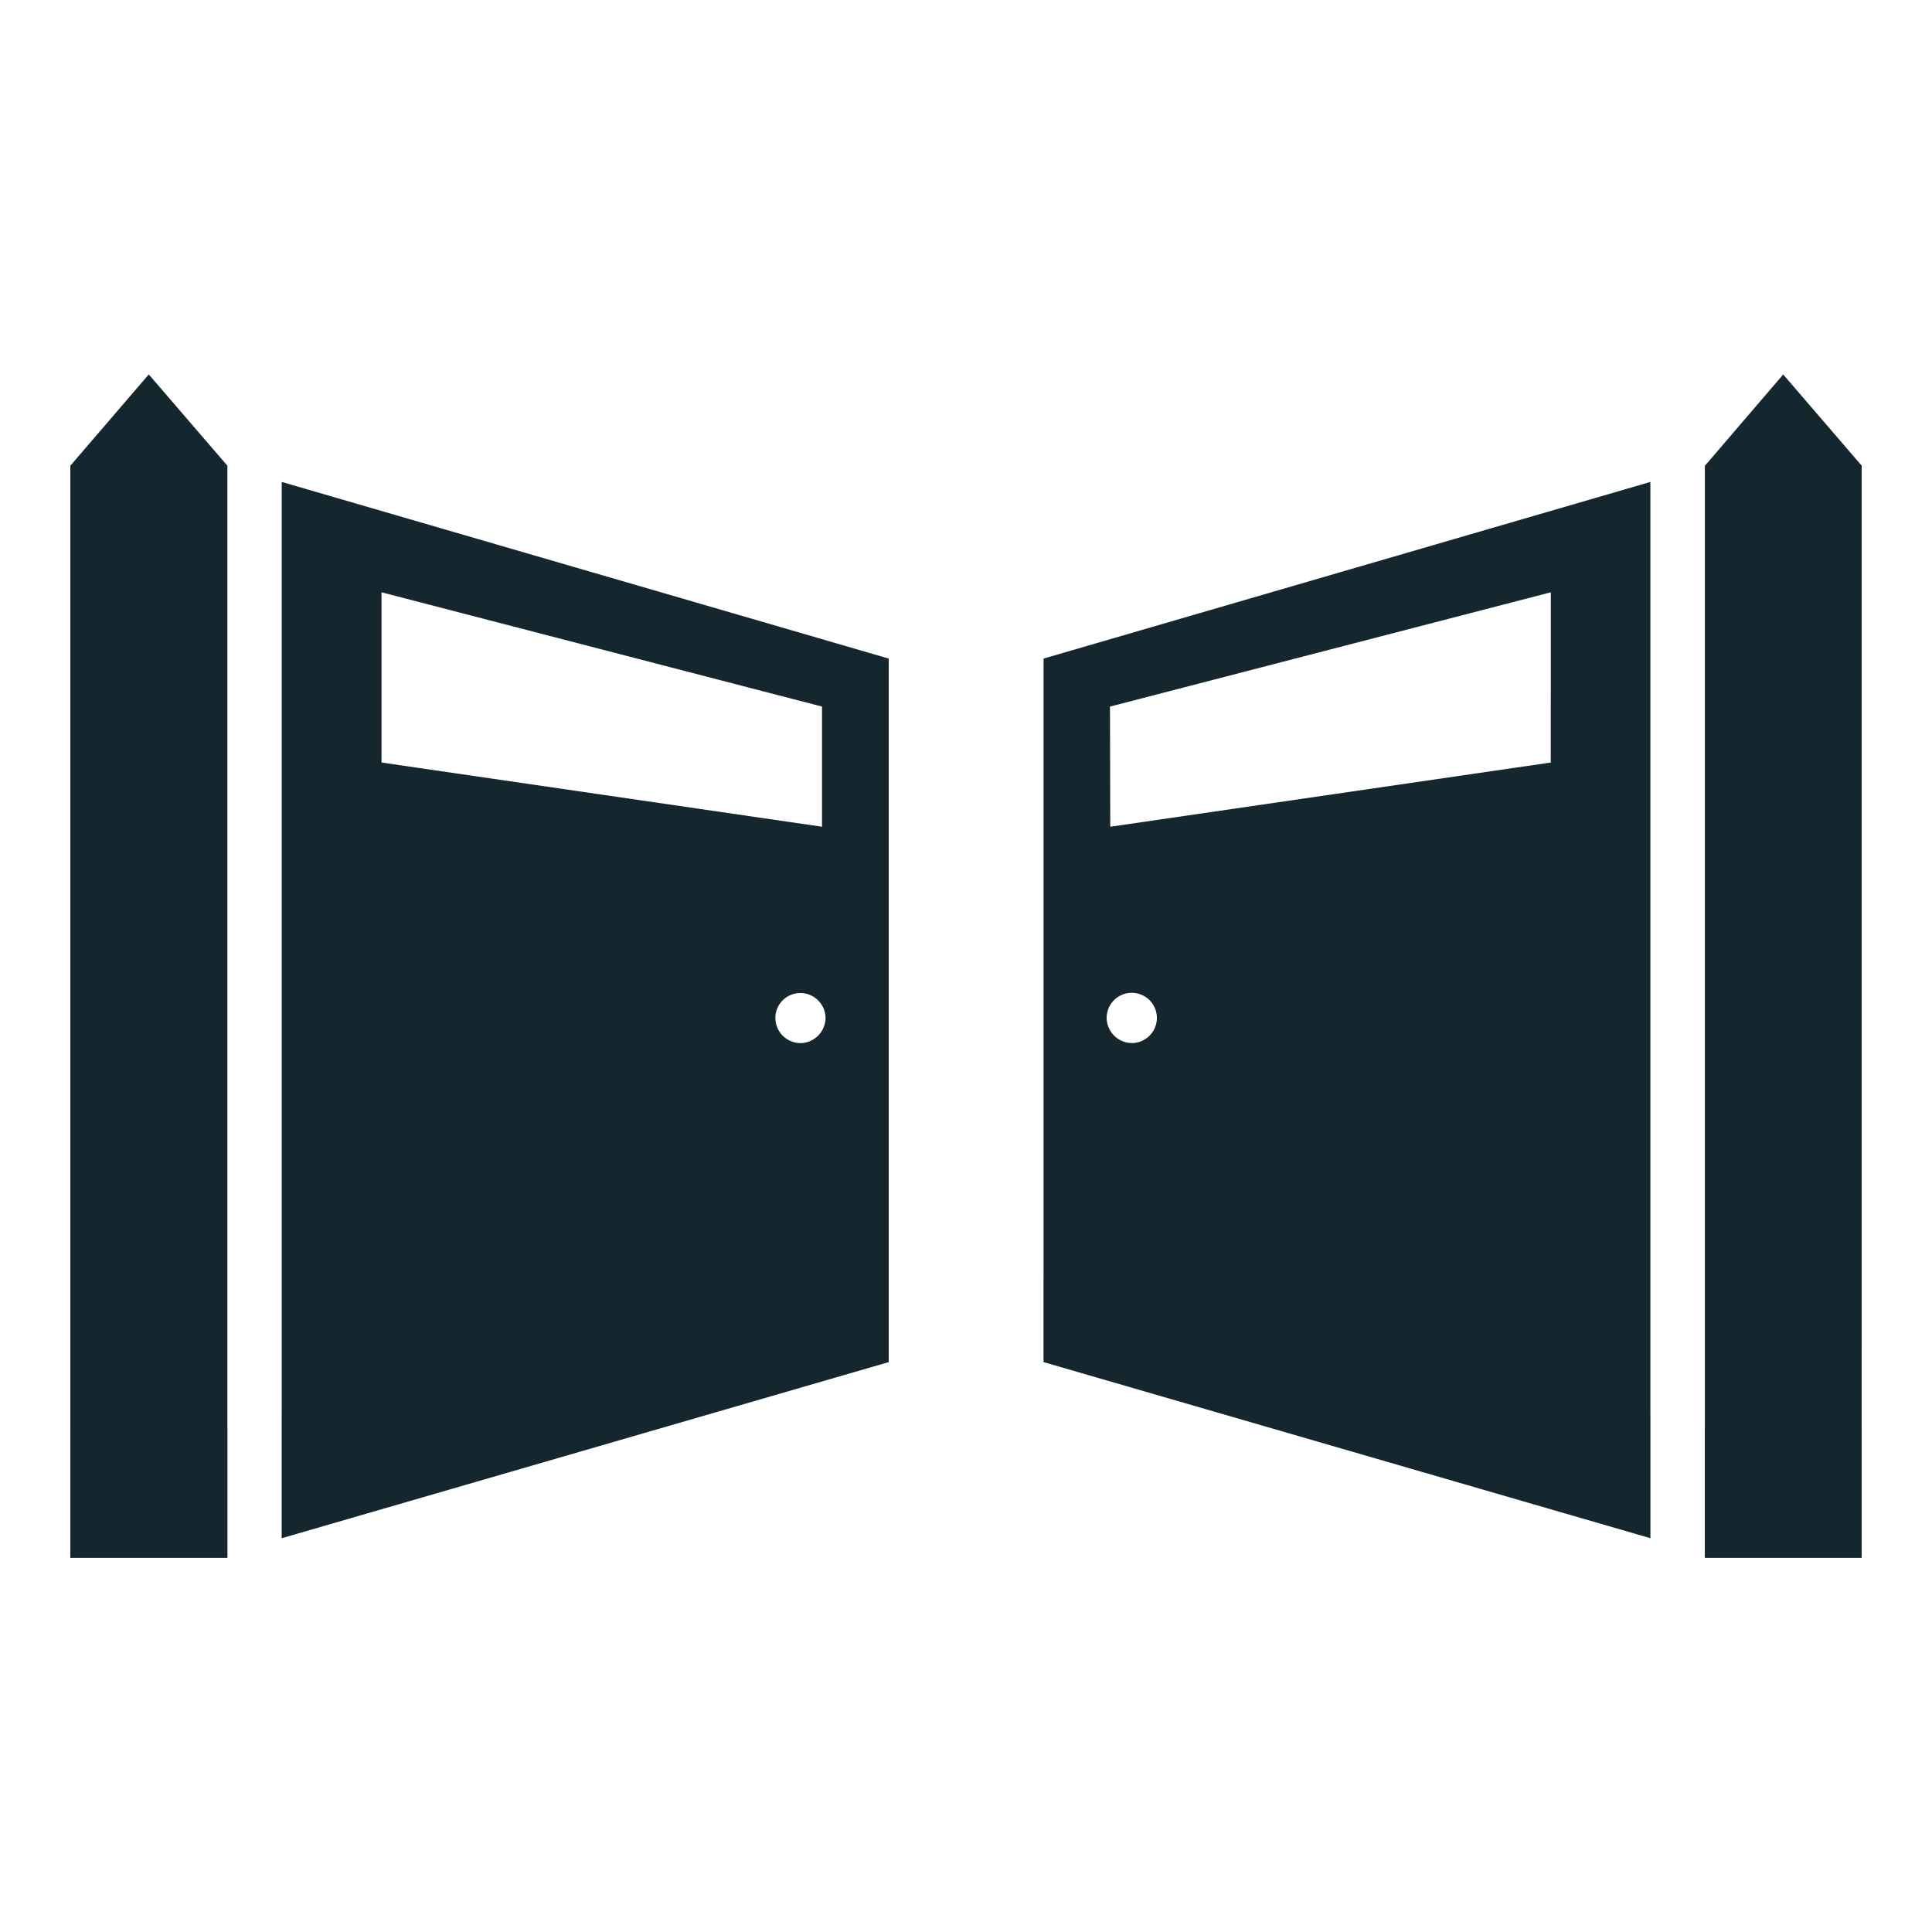 <svg id="Groupe_15975" data-name="Groupe 15975" xmlns="http://www.w3.org/2000/svg" xmlns:xlink="http://www.w3.org/1999/xlink" width="100" height="100" viewBox="0 0 100 100">
  <defs>
    <clipPath id="clip-path">
      <rect id="Rectangle_3446" data-name="Rectangle 3446" width="100" height="100" fill="#14262e"/>
    </clipPath>
    <clipPath id="clip-path-3">
      <rect id="Rectangle_3441" data-name="Rectangle 3441" width="31.419" height="13.412" transform="translate(14.582 66.204)" fill="#14262e"/>
    </clipPath>
    <clipPath id="clip-path-4">
      <rect id="Rectangle_3444" data-name="Rectangle 3444" width="31.409" height="13.412" transform="translate(54.014 66.204)" fill="#14262e"/>
    </clipPath>
  </defs>
  <g id="Groupe_15983" data-name="Groupe 15983" clip-path="url(#clip-path)">
    <path id="Tracé_6502" data-name="Tracé 6502" d="M3.646,80.62h8.119V24.1L7.7,19.38,3.646,24.1Z" fill="#14262e"/>
    <rect id="Rectangle_3439" data-name="Rectangle 3439" width="8.119" height="56.523" transform="translate(3.646 24.097)" fill="#14262e"/>
    <rect id="Rectangle_3440" data-name="Rectangle 3440" width="8.119" height="6.735" transform="translate(3.646 73.885)" fill="#14262e"/>
    <g id="Groupe_15982" data-name="Groupe 15982">
      <g id="Groupe_15981" data-name="Groupe 15981" clip-path="url(#clip-path)">
        <path id="Tracé_6503" data-name="Tracé 6503" d="M14.582,24.945V79.616L46,70.5V34.088Zm5.166,5.712,22.8,5.916v6.219l-22.8-3.324ZM41.425,53.991a1.307,1.307,0,0,1-1.292-1.306A1.29,1.29,0,0,1,41.425,51.4a1.306,1.306,0,0,1,1.306,1.287,1.322,1.322,0,0,1-1.306,1.306" fill="#14262e"/>
        <g id="Groupe_15977" data-name="Groupe 15977" opacity="0.3" style="mix-blend-mode: multiply;isolation: isolate">
          <g id="Groupe_15976" data-name="Groupe 15976">
            <g id="Groupe_15975-2" data-name="Groupe 15975" clip-path="url(#clip-path-3)">
              <path id="Tracé_6504" data-name="Tracé 6504" d="M14.582,79.616,46,70.5V66.2L14.582,73.212Z" fill="#14262e"/>
            </g>
          </g>
        </g>
        <path id="Tracé_6505" data-name="Tracé 6505" d="M96.354,80.62h-8.1V24.1l4.044-4.717,4.06,4.717Z" fill="#14262e"/>
        <rect id="Rectangle_3442" data-name="Rectangle 3442" width="8.104" height="56.523" transform="translate(88.249 24.097)" fill="#14262e"/>
        <rect id="Rectangle_3443" data-name="Rectangle 3443" width="8.104" height="6.735" transform="translate(88.249 73.885)" fill="#14262e"/>
        <path id="Tracé_6506" data-name="Tracé 6506" d="M54.014,34.088V70.5l31.409,9.114V24.945Zm4.566,19.9a1.317,1.317,0,0,1-1.3-1.306,1.3,1.3,0,1,1,1.3,1.306M80.267,39.468l-22.8,3.324-.015-6.219,22.818-5.916Z" fill="#14262e"/>
        <g id="Groupe_15980" data-name="Groupe 15980" opacity="0.3" style="mix-blend-mode: multiply;isolation: isolate">
          <g id="Groupe_15979" data-name="Groupe 15979">
            <g id="Groupe_15978" data-name="Groupe 15978" clip-path="url(#clip-path-4)">
              <path id="Tracé_6507" data-name="Tracé 6507" d="M85.423,79.616,54.014,70.5V66.2l31.409,7.008Z" fill="#14262e"/>
            </g>
          </g>
        </g>
      </g>
    </g>
  </g>
</svg>
